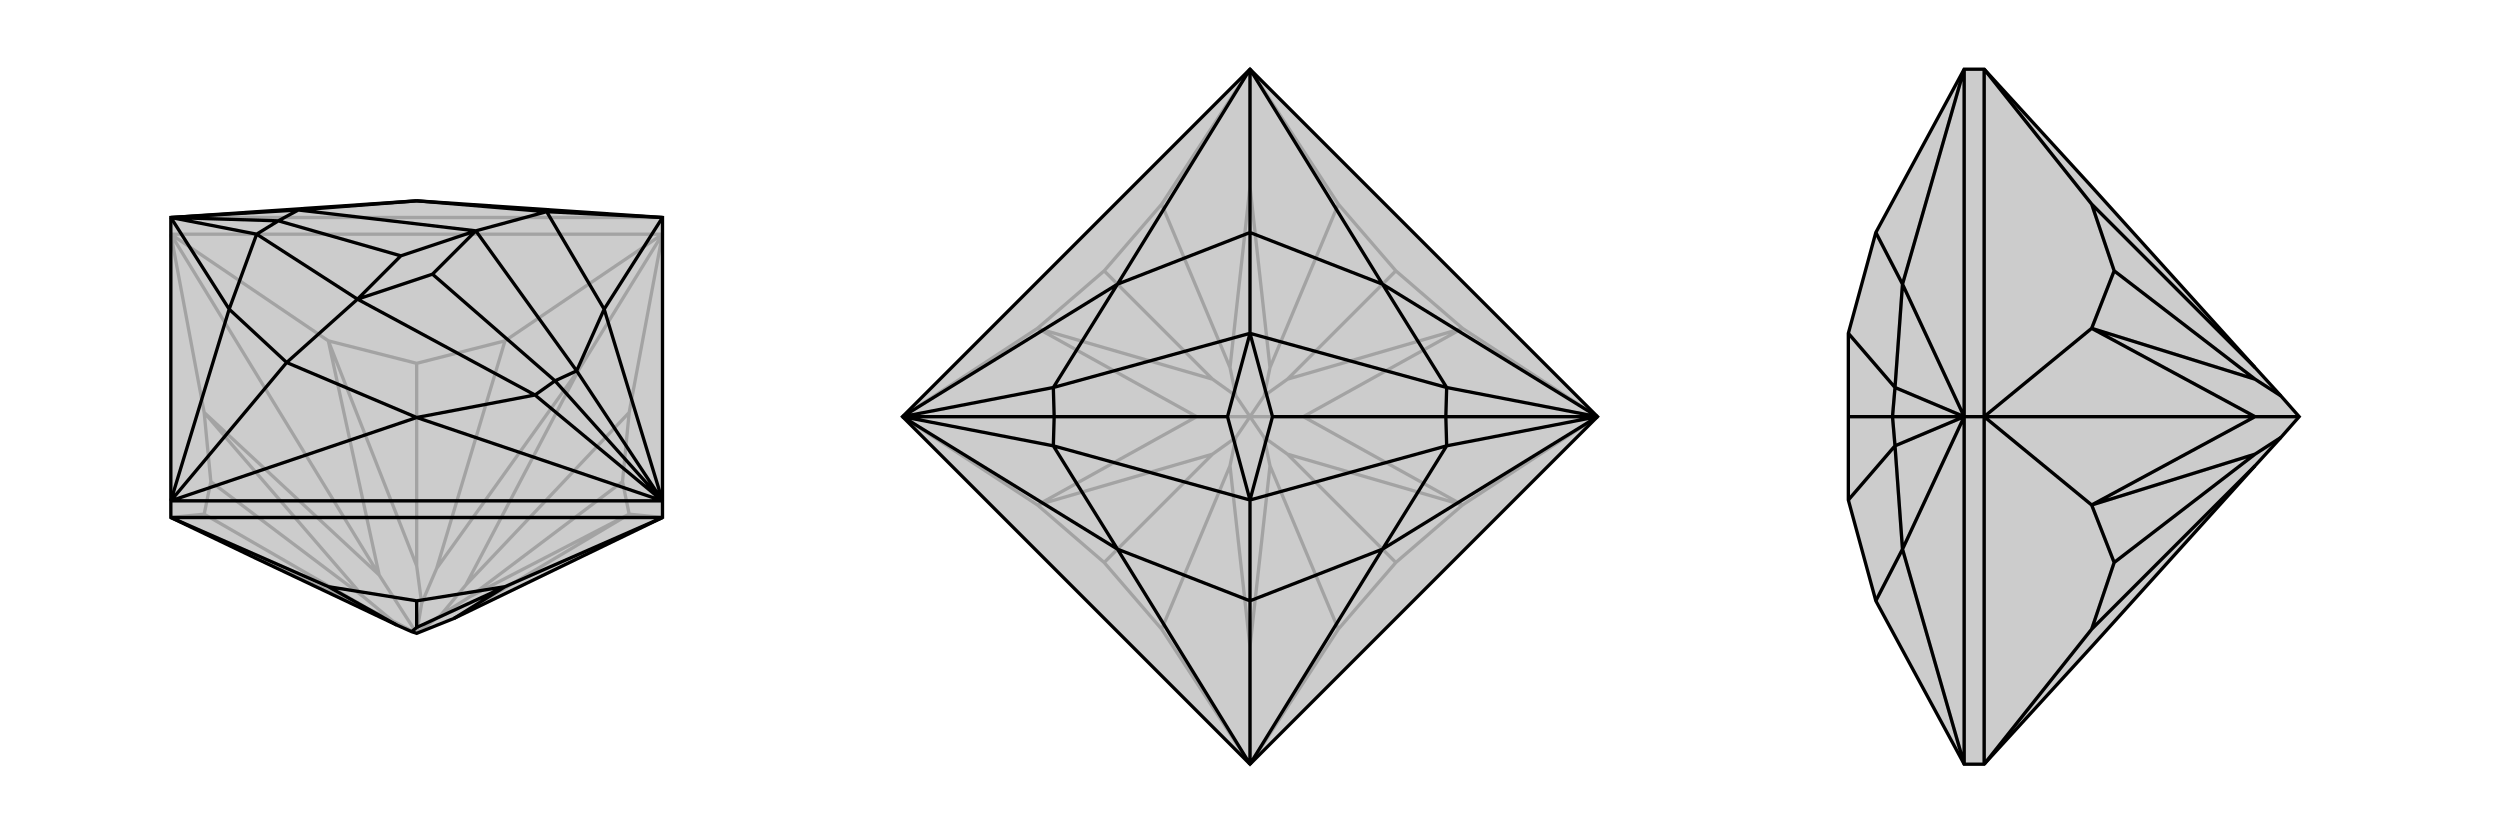 <svg xmlns="http://www.w3.org/2000/svg" viewBox="0 0 3000 1000">
    <g stroke="currentColor" stroke-width="4" fill="none" transform="translate(0 48)">
        <path fill="currentColor" stroke="none" fill-opacity=".2" d="M545,694L500,712L494,710L476,702L305,621L205,573L205,553L205,213L500,193L795,213L795,553L795,573z" />
<path stroke-opacity=".2" d="M245,569L441,682M606,361L524,634M253,530L436,668M500,388L500,631M205,233L455,642M747,530L564,668M795,233L695,395M755,447L559,654M205,573L245,569M245,569L253,530M253,530L245,447M205,233L245,447M795,233L606,361M606,361L500,388M500,388L394,361M205,233L394,361M205,233L795,233M795,573L755,569M755,569L747,530M747,530L755,447M795,233L755,447M436,668L471,697M245,447L436,668M245,447L455,642M500,631L506,676M394,361L500,631M394,361L455,642M455,642L500,712M755,569L545,694M755,569L564,668M564,668L529,690M441,682L305,621M441,682L471,697M471,697L500,712M524,634L695,395M524,634L506,676M559,654L529,690M695,395L559,654M500,712L506,676M500,712L529,690M205,213L795,213" />
<path d="M545,694L500,712L494,710L476,702L305,621L205,573L205,553L205,213L500,193L795,213L795,553L795,573z" />
<path d="M500,673L500,705M394,656L476,702M795,573L606,656M606,656L500,673M500,673L394,656M205,573L394,656M205,573L795,573M606,656L545,694M606,656L500,705M500,705L494,710M205,553L795,553M205,213L275,323M205,553L500,453M795,213L725,323M205,553L275,323M205,553L344,387M795,213L656,206M795,553L500,453M795,553L725,323M205,213L358,204M205,213L308,233M205,213L334,217M795,553L642,426M795,553L692,397M795,553L666,409M275,323L308,233M275,323L344,387M500,193L358,204M500,193L656,206M500,453L344,387M500,453L642,426M344,387L429,311M725,323L656,206M725,323L692,397M656,206L571,229M308,233L334,217M308,233L429,311M334,217L358,204M358,204L571,229M334,217L481,259M642,426L666,409M642,426L429,311M666,409L692,397M692,397L571,229M666,409L519,281M429,311L481,259M571,229L481,259M429,311L519,281M571,229L519,281" />
    </g>
    <g stroke="currentColor" stroke-width="4" fill="none" transform="translate(1000 0)">
        <path fill="currentColor" stroke="none" fill-opacity=".2" d="M500,917L917,500L500,83L83,500z" />
<path stroke-opacity=".2" d="M394,755L476,559M394,245L476,441M325,675L455,545M325,325L455,455M83,500L436,500M917,500L564,500M675,675L545,545M675,325L545,455M500,917L500,776M606,755L524,559M500,83L500,224M606,245L524,441M500,917L394,755M394,755L325,675M325,675L245,606M83,500L245,606M500,83L394,245M394,245L325,325M325,325L245,394M83,500L245,394M917,500L755,606M755,606L675,675M675,675L606,755M500,917L606,755M917,500L755,394M755,394L675,325M675,325L606,245M500,83L606,245M455,545L483,525M245,606L455,545M245,606L436,500M455,455L483,475M245,394L455,455M245,394L436,500M436,500L500,500M755,394L564,500M755,394L545,455M545,455L517,475M755,606L564,500M755,606L545,545M545,545L517,525M564,500L500,500M476,559L500,776M476,559L483,525M524,559L517,525M500,776L524,559M483,525L500,500M500,500L517,525M476,441L500,224M476,441L483,475M524,441L517,475M500,224L524,441M500,500L483,475M500,500L517,475" />
<path d="M500,917L917,500L500,83L83,500z" />
<path d="M83,500L341,659M83,500L341,341M500,917L659,659M500,83L659,341M500,917L341,659M500,917L500,721M500,83L341,341M500,83L500,279M917,500L659,659M917,500L659,341M83,500L264,465M83,500L264,535M83,500L265,500M917,500L736,535M917,500L736,465M917,500L735,500M341,659L264,535M341,659L500,721M341,341L264,465M341,341L500,279M659,659L500,721M659,659L736,535M500,721L500,600M659,341L500,279M659,341L736,465M500,279L500,400M264,535L265,500M264,535L500,600M265,500L264,465M264,465L500,400M265,500L473,500M736,535L735,500M736,535L500,600M735,500L736,465M736,465L500,400M735,500L527,500M500,600L473,500M500,400L473,500M500,600L527,500M500,400L527,500" />
    </g>
    <g stroke="currentColor" stroke-width="4" fill="none" transform="translate(2000 0)">
        <path fill="currentColor" stroke="none" fill-opacity=".2" d="M510,776L706,559L737,525L759,500L737,475L706,441L510,224L381,83L357,83L251,279L218,400L218,400L218,500L218,600L218,600L251,721L357,917L381,917z" />
<path stroke-opacity=".2" d="M510,755L706,559M510,245L706,441M537,675L706,545M537,325L706,455M381,500L706,500M381,500L357,500M381,917L510,755M510,755L537,675M537,675L510,606M381,500L510,606M381,500L381,917M381,83L510,245M510,245L537,325M537,325L510,394M381,500L510,394M381,500L381,83M706,545L737,525M510,606L706,545M510,606L706,500M706,455L737,475M510,394L706,455M510,394L706,500M706,500L759,500M357,500L357,917M357,500L357,83M357,500L283,659M357,500L283,341M357,917L283,659M357,83L283,341M357,500L274,465M357,500L274,535M357,500L271,500M283,659L274,535M283,659L251,721M283,341L274,465M283,341L251,279M274,535L271,500M274,535L218,600M271,500L274,465M274,465L218,400M271,500L218,500" />
<path d="M510,776L706,559L737,525L759,500L737,475L706,441L510,224L381,83L357,83L251,279L218,400L218,400L218,500L218,600L218,600L251,721L357,917L381,917z" />
<path d="M381,500L706,500M537,675L706,545M537,325L706,455M510,755L706,559M510,245L706,441M381,500L357,500M381,500L510,606M510,606L537,675M537,675L510,755M381,917L510,755M381,917L381,500M381,500L510,394M510,394L537,325M537,325L510,245M381,83L510,245M381,83L381,500M510,394L706,500M510,394L706,455M706,455L737,475M510,606L706,500M510,606L706,545M706,545L737,525M706,500L759,500M357,917L357,500M357,83L357,500M357,917L283,659M357,83L283,341M357,500L283,659M357,500L283,341M357,500L274,535M357,500L274,465M357,500L271,500M283,659L251,721M283,659L274,535M283,341L251,279M283,341L274,465M274,535L271,500M274,535L218,600M271,500L274,465M274,465L218,400M271,500L218,500" />
    </g>
</svg>